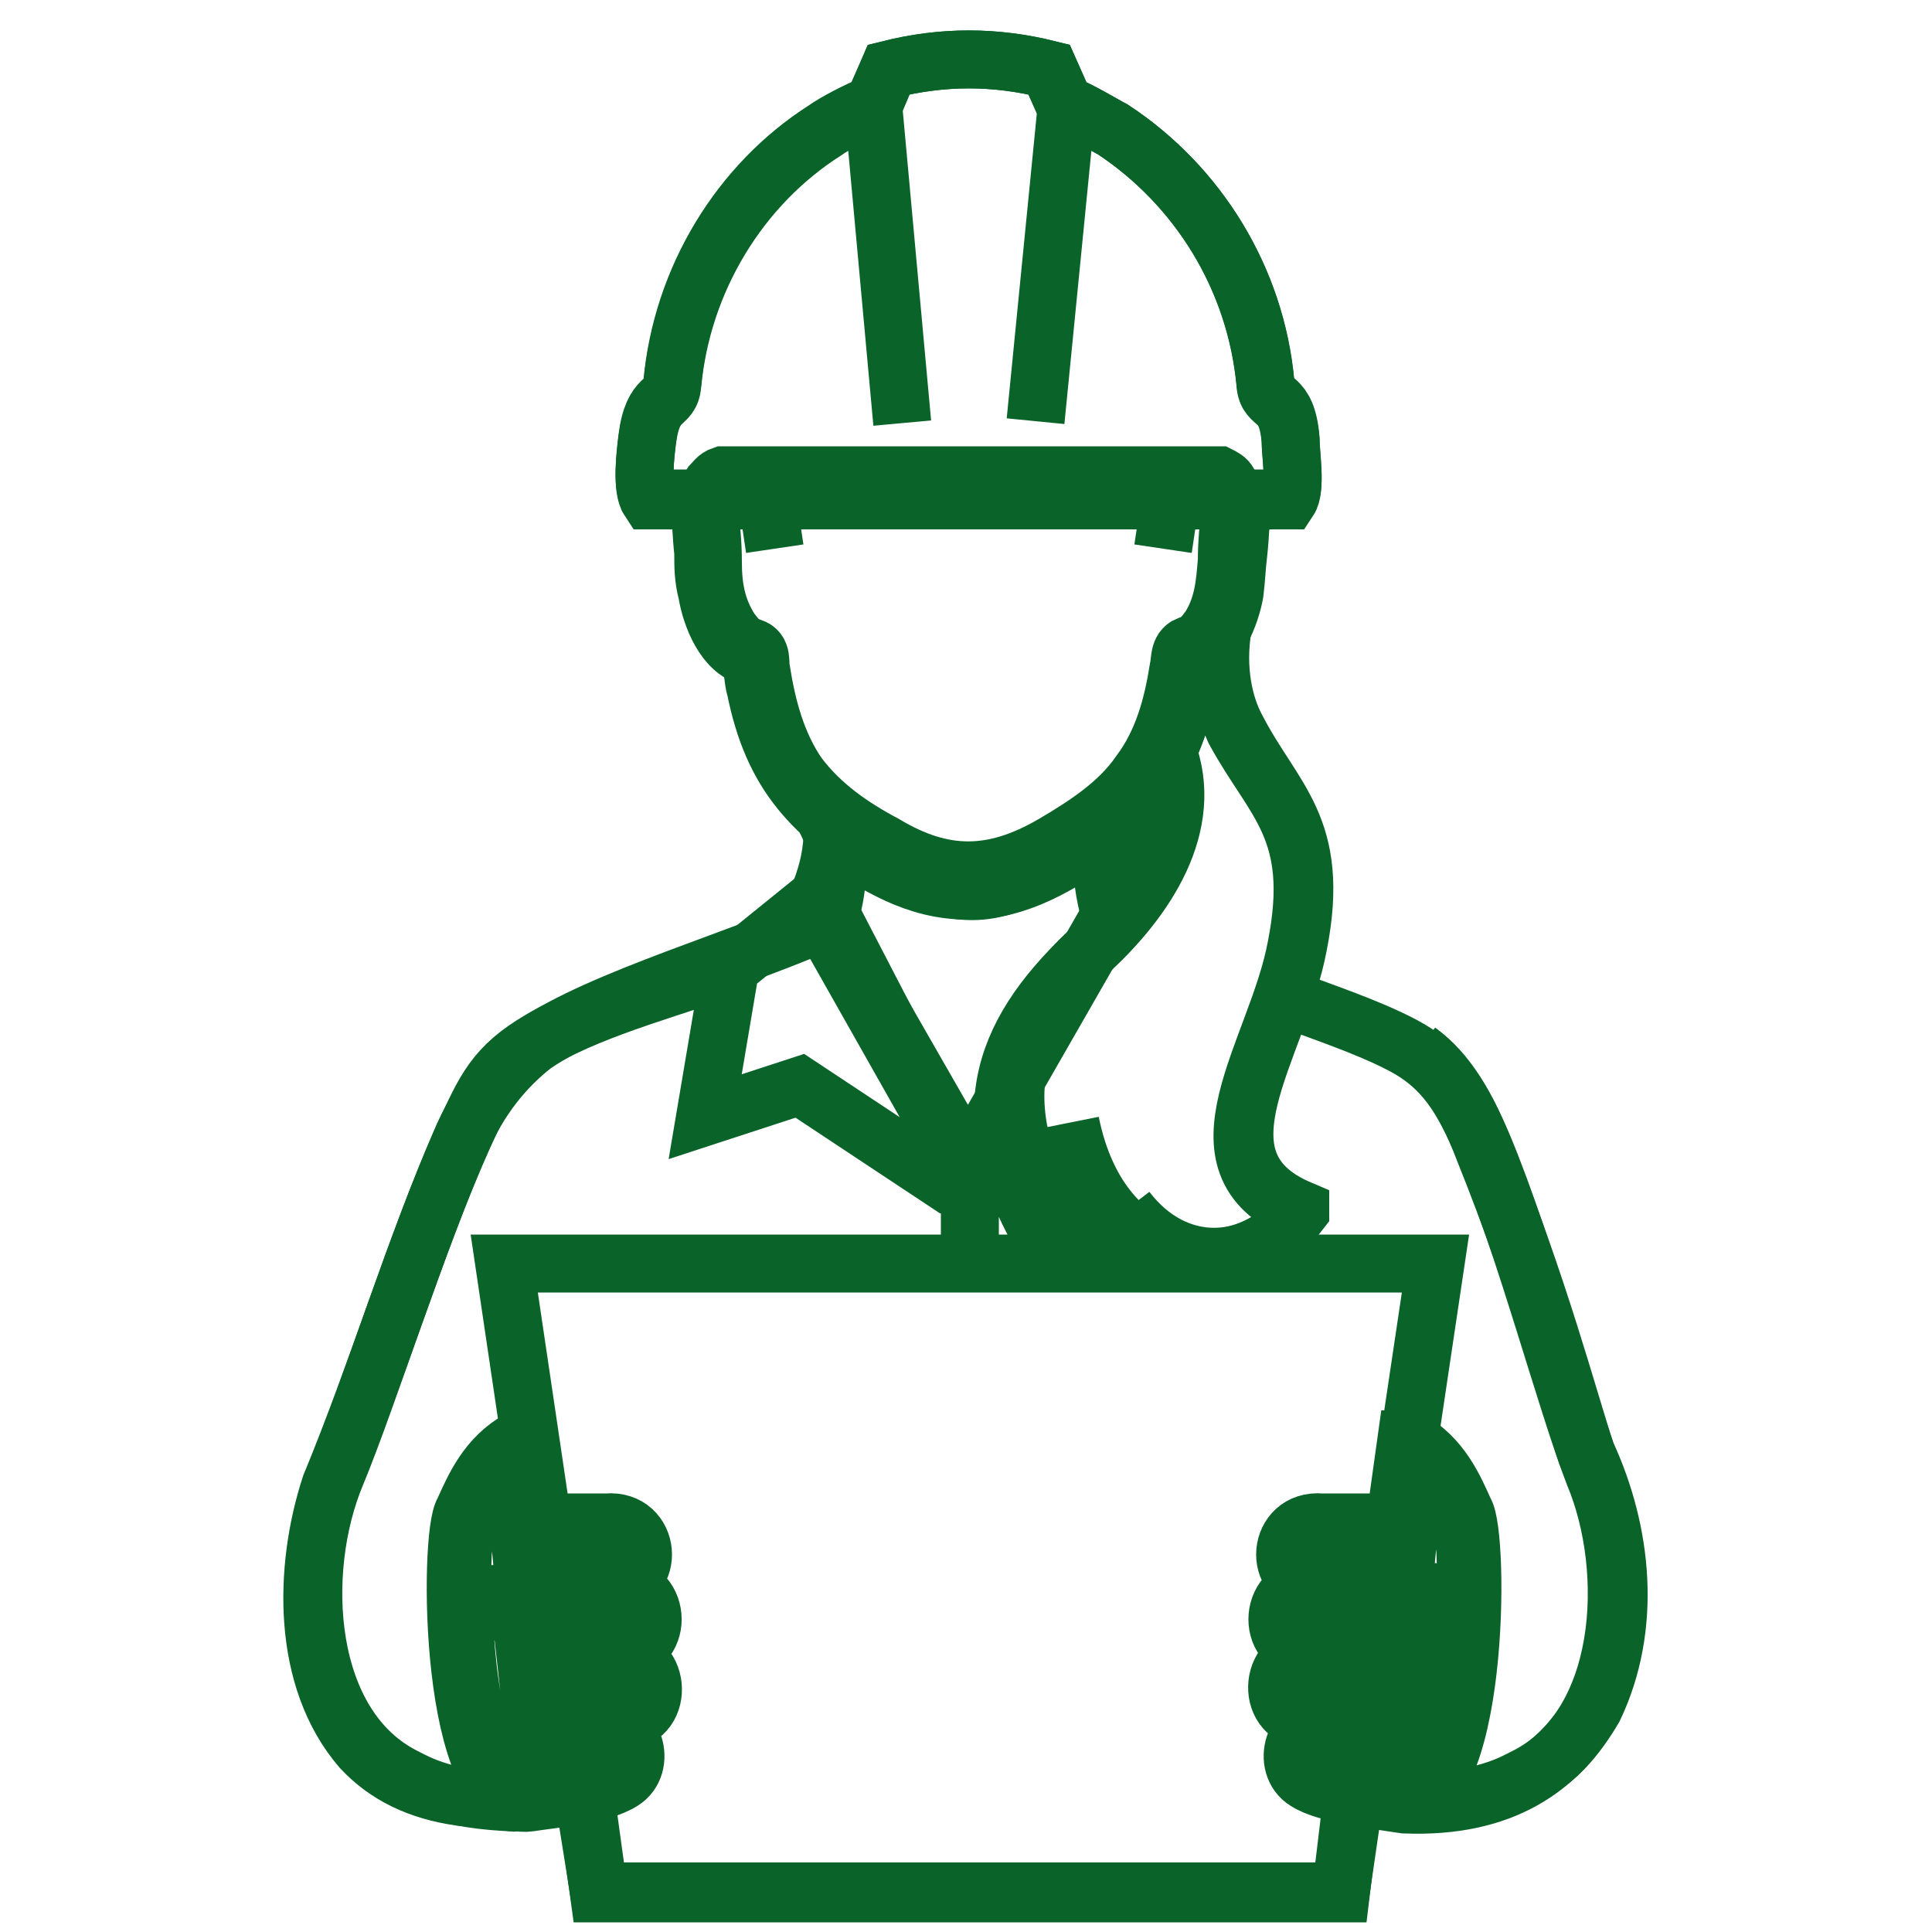 <?xml version="1.0" encoding="utf-8"?>
<!-- Generator: Adobe Illustrator 27.5.0, SVG Export Plug-In . SVG Version: 6.00 Build 0)  -->
<svg version="1.1" id="Ebene_1" xmlns="http://www.w3.org/2000/svg" xmlns:xlink="http://www.w3.org/1999/xlink" x="0px" y="0px"
	 viewBox="0 0 100 100" style="enable-background:new 0 0 100 100;" xml:space="preserve">
<style type="text/css">
	.st0{fill-rule:evenodd;clip-rule:evenodd;fill:none;stroke:#0A6329;stroke-width:3;stroke-miterlimit:10;}
	.st1{fill-rule:evenodd;clip-rule:evenodd;fill:none;stroke:#0A6329;stroke-width:3;stroke-miterlimit:2.613;}
</style>
<g>
	<path class="st0" d="M46,3.6l-0.8,1.8c-0.8,0.3-2.1,1-2.5,1.3c-4.4,2.8-7.4,7.7-7.9,13.1c-0.1,1.2-1,0.5-1.3,2.9
		c-0.1,0.8-0.3,2.5,0.1,3.1c11,0,22.1,0,33.1,0c0.4-0.6,0.1-2.3,0.1-3.1c-0.2-2.4-1.2-1.7-1.3-2.9C65,14.4,62,9.6,57.6,6.7
		c-0.4-0.2-1.7-1-2.5-1.3l-0.8-1.8C51.5,2.9,48.8,2.9,46,3.6L46,3.6z"/>
	<path class="st0" d="M57.4,47.7L57.4,47.7"/>
	<path class="st0" d="M73.4,54.4c1.1,0.8,2.3,2.2,3.4,5.1c2.9,7.2,4.4,13,5.3,15.7c1.9,4.1,2.4,9,0.4,13.2c-1.8,3.1-4.7,5.2-9.8,5
		L70,93l-0.6,5H31l-0.7-5.1l-3.7,0.4L23.8,93c-2.1-0.3-3.8-1.1-5.1-2.5c-3.1-3.6-3-9.3-1.6-13.6c2.4-5.8,4.4-12.4,6.7-17.7
		c1-2.4,2.4-4,3.8-5.1c3.4-2.4,11.2-4.6,15.5-6.6l6.9,13.3l0.7,0"/>
	<path class="st0" d="M41.3,40.1c-1.1-1.6-1.6-3.5-1.9-5.4c-0.1-0.4,0.1-1-0.5-1.2c-0.5-0.1-0.8-0.5-1.1-0.9
		c-0.7-1.1-0.9-2.2-0.9-3.5c0-1-0.1-1.9-0.2-2.8c0-0.4-0.1-0.9,0.1-1.2c0.2-0.2,0.3-0.4,0.6-0.5l25.7,0c0.2,0.1,0.4,0.2,0.5,0.4
		c0.2,0.3,0.2,0.8,0.1,1.2c-0.1,0.9-0.2,1.9-0.2,2.8c-0.1,1.3-0.2,2.4-0.9,3.5c-0.3,0.4-0.6,0.8-1.1,0.9c-0.5,0.2-0.4,0.8-0.5,1.2
		c-0.3,1.9-0.8,3.8-2,5.4c-1.1,1.6-2.8,2.7-4.5,3.7c-3.1,1.8-5.7,1.8-8.7,0C44.1,42.8,42.5,41.7,41.3,40.1L41.3,40.1z"/>
	<path class="st0" d="M50.1,46.1c2.7,0,4.8-1.4,6.9-2.8c0.2,1.3,0.3,2,0.9,3.3l-7.8,13.6l-7.8-13.6c0.5-1.3,0.7-2,0.8-3.3
		C45.4,44.8,47.4,46.1,50.1,46.1L50.1,46.1z"/>
	<path class="st0" d="M58.3,62.6L58.3,62.6c2.6,3.4,6.7,3.1,9,0.1l0-0.1c-5.9-2.5-1.1-8.3-0.1-13.7c1.2-6.1-1.3-7.5-3.2-11.2
		c-0.6-1.1-1.1-3-0.7-5.3l-1.6,2.1c-0.2,1.6-0.6,3-1.3,4.3c1.5,3.9-1.1,7.8-4.1,10.5c-4.4,4.2-5.2,8.6-0.9,15.4"/>
	<path class="st0" d="M27.2,85.7l0.1,0.9l4.7-0.5c0.5-0.1,1,0.2,1.2,0.6c0.2,0.3,0.2,0.7,0.1,1.1c-0.1,0.5-0.6,0.8-1.1,0.9l-4.7,0.5
		l0.1,0.9l3.5-0.4c0.3,0,0.7,0,1,0.3c0.6,0.5,0.6,1.5-0.1,2c-0.9,0.6-3.1,0.9-4.2,1c-0.5,0.1-0.8,0.1-1.3-0.2
		c-1.4-0.9-2-4.3-2.2-5.8c-0.2-1.3-0.6-6.1-0.2-7.8c0.3-1.3,1.6-3,2.4-4l0.4,4.3c1.4,0,2.9,0.1,4.3,0c0.5-0.1,1,0.1,1.2,0.6
		c0.2,0.3,0.2,0.7,0.1,1c-0.1,0.5-0.6,0.8-1.1,0.8l-4.8,0.5l0.1,0.9l5.2-0.5c0.5,0,0.9,0.2,1.1,0.6c0.2,0.3,0.2,0.7,0.1,1.1
		c-0.1,0.5-0.6,0.8-1.1,0.9L27.2,85.7L27.2,85.7z"/>
	<path class="st0" d="M72.7,85.7l-0.1,0.9l-4.7-0.5c-0.5-0.1-1,0.2-1.2,0.6c-0.2,0.3-0.2,0.7-0.1,1.1c0.1,0.5,0.6,0.8,1.1,0.9
		l4.7,0.5L72.2,90l-3.5-0.4c-0.3,0-0.7,0-1,0.3c-0.6,0.5-0.6,1.5,0.1,2c0.9,0.6,3.1,0.9,4.2,1c0.5,0.1,0.8,0.1,1.3-0.2
		c1.4-0.9,2-4.3,2.2-5.8c0.2-1.3,0.6-6.1,0.2-7.8c-0.3-1.3-1.6-3-2.4-4l-0.4,4.3c-1.4,0-2.9,0.1-4.3,0c-0.5-0.1-1,0.1-1.2,0.6
		c-0.2,0.3-0.2,0.7-0.1,1c0.1,0.5,0.6,0.8,1.1,0.8l4.8,0.5l-0.1,0.9l-5.2-0.5c-0.5,0-0.9,0.2-1.1,0.6c-0.2,0.3-0.2,0.7-0.1,1.1
		c0.1,0.5,0.6,0.8,1.1,0.9L72.7,85.7L72.7,85.7z"/>
	<path class="st1" d="M73.1,93.3c3.7-0.1,5.2-1,5.8-1.3c5.3-2.6,5.7-10.7,3.6-15.7C81,72.4,79,64.7,76.8,59.4
		c-1.1-2.6-2.1-4.2-4.2-5.3c-1.9-1-4.4-1.8-6.2-2.5 M68,82.1c-2.3-0.2-2.6,3.2-0.3,3.4l0.4,0 M68.8,89.2c-1.9-0.2-2.5,2.2-1.2,3
		c1.1,0.7,3.5,0.9,4.8,1.1c4.2,0.6,4.2-13.9,3.4-15.1c-0.5-1.1-1.2-2.8-2.9-3.7l-0.1,0l-0.6,4.3l-3.8,0c-2.3-0.2-2.6,3.1-0.3,3.3
		l5.4,0.6 M73.3,86.2L68,85.6c-2.3-0.2-2.6,3.2-0.4,3.4l5.3,0.5 M42.8,48c0.6-2,0.9-4-0.2-5.8 M31.9,82.1c2.3-0.2,2.6,3.2,0.3,3.4
		l-0.4,0 M31,89.2c1.9-0.2,2.5,2.2,1.2,3c-1.1,0.7-3.5,0.9-4.8,1.1c-4.2,0.6-4.2-13.9-3.4-15.1c0.5-1.1,1.2-2.8,2.9-3.7l0.1,0
		l0.6,4.3l3.8,0c2.3-0.2,2.6,3.1,0.3,3.3l-5.4,0.6 M26.6,86.2l5.3-0.5c2.3-0.2,2.6,3.2,0.4,3.4l-5.3,0.5 M28.1,78.9l-2-13.5h48.2
		l-2,13.4 M70.1,93.1l-0.7,4.8H31l-0.8-5 M26.8,93.3c-3.7-0.1-5.2-1-5.8-1.3c-5.3-2.6-5.7-10.7-3.6-15.7c1.7-4.1,4.2-12.2,6.6-17.5
		c1.1-2.4,1.6-3.6,4-5c2.9-1.7,7.3-2.8,10.2-3.9 M36.2,26.1c0.1,0.9,0.1,1.6,0.2,2.5c0,0.8,0,1.3,0.2,2.1c0.2,1.2,0.9,3,2.2,3.3
		c0.1,0,0.2,1.4,0.3,1.6c0.9,4.5,2.9,6.6,7,9.1c3.3,1.9,5.1,1.9,8.4,0c4.1-2.5,6.1-4.6,7-9.2c0-0.2,0.2-1.5,0.2-1.5
		c1.3-0.3,2-2.2,2.2-3.3c0.1-0.8,0.1-1.3,0.2-2.1c0.1-0.9,0.1-1.7,0.2-2.5 M50.2,65.4v-4.2l-8.2-14.5l-4.2,3.4l-1.3,7.7l4.9-1.6
		l7.7,5.1h1l1.7-2.9 M57.7,48.1c-0.7-2.1-1-4.1,0.1-5.8 M63.2,32.5c-0.3,2.3,0.2,4.2,0.7,5.3c2,3.7,4.4,5.1,3.2,11.2
		c-1,5.4-5.8,11.2,0.1,13.7l0,0.1c-3,3.9-10.2,3.3-11.8-4.7 M60.3,38.9c1.5,3.9-1.1,7.8-4.1,10.5c-4.4,4.2-6.1,8.6-1.8,15.4
		 M60.2,28.4l0.4-2.7 M40.1,28.4l-0.4-2.7 M45.2,5.5c-0.8,0.3-2.1,1-2.5,1.3c-4.4,2.8-7.4,7.7-7.9,13.1c-0.1,1.2-1,0.5-1.3,2.9
		c-0.1,0.8-0.3,2.5,0.1,3.1c11,0,22.1,0,33.1,0c0.4-0.6,0.1-2.3,0.1-3.1c-0.2-2.4-1.2-1.7-1.3-2.9C65,14.4,62,9.6,57.6,6.7
		c-0.4-0.2-1.7-1-2.5-1.3l-0.8-1.8c-2.8-0.7-5.5-0.7-8.3,0L45.2,5.5L45.2,5.5z M55.2,5.6l-1.6,16.2 M46.7,21.9L45.2,5.5"/>
</g>
</svg>
